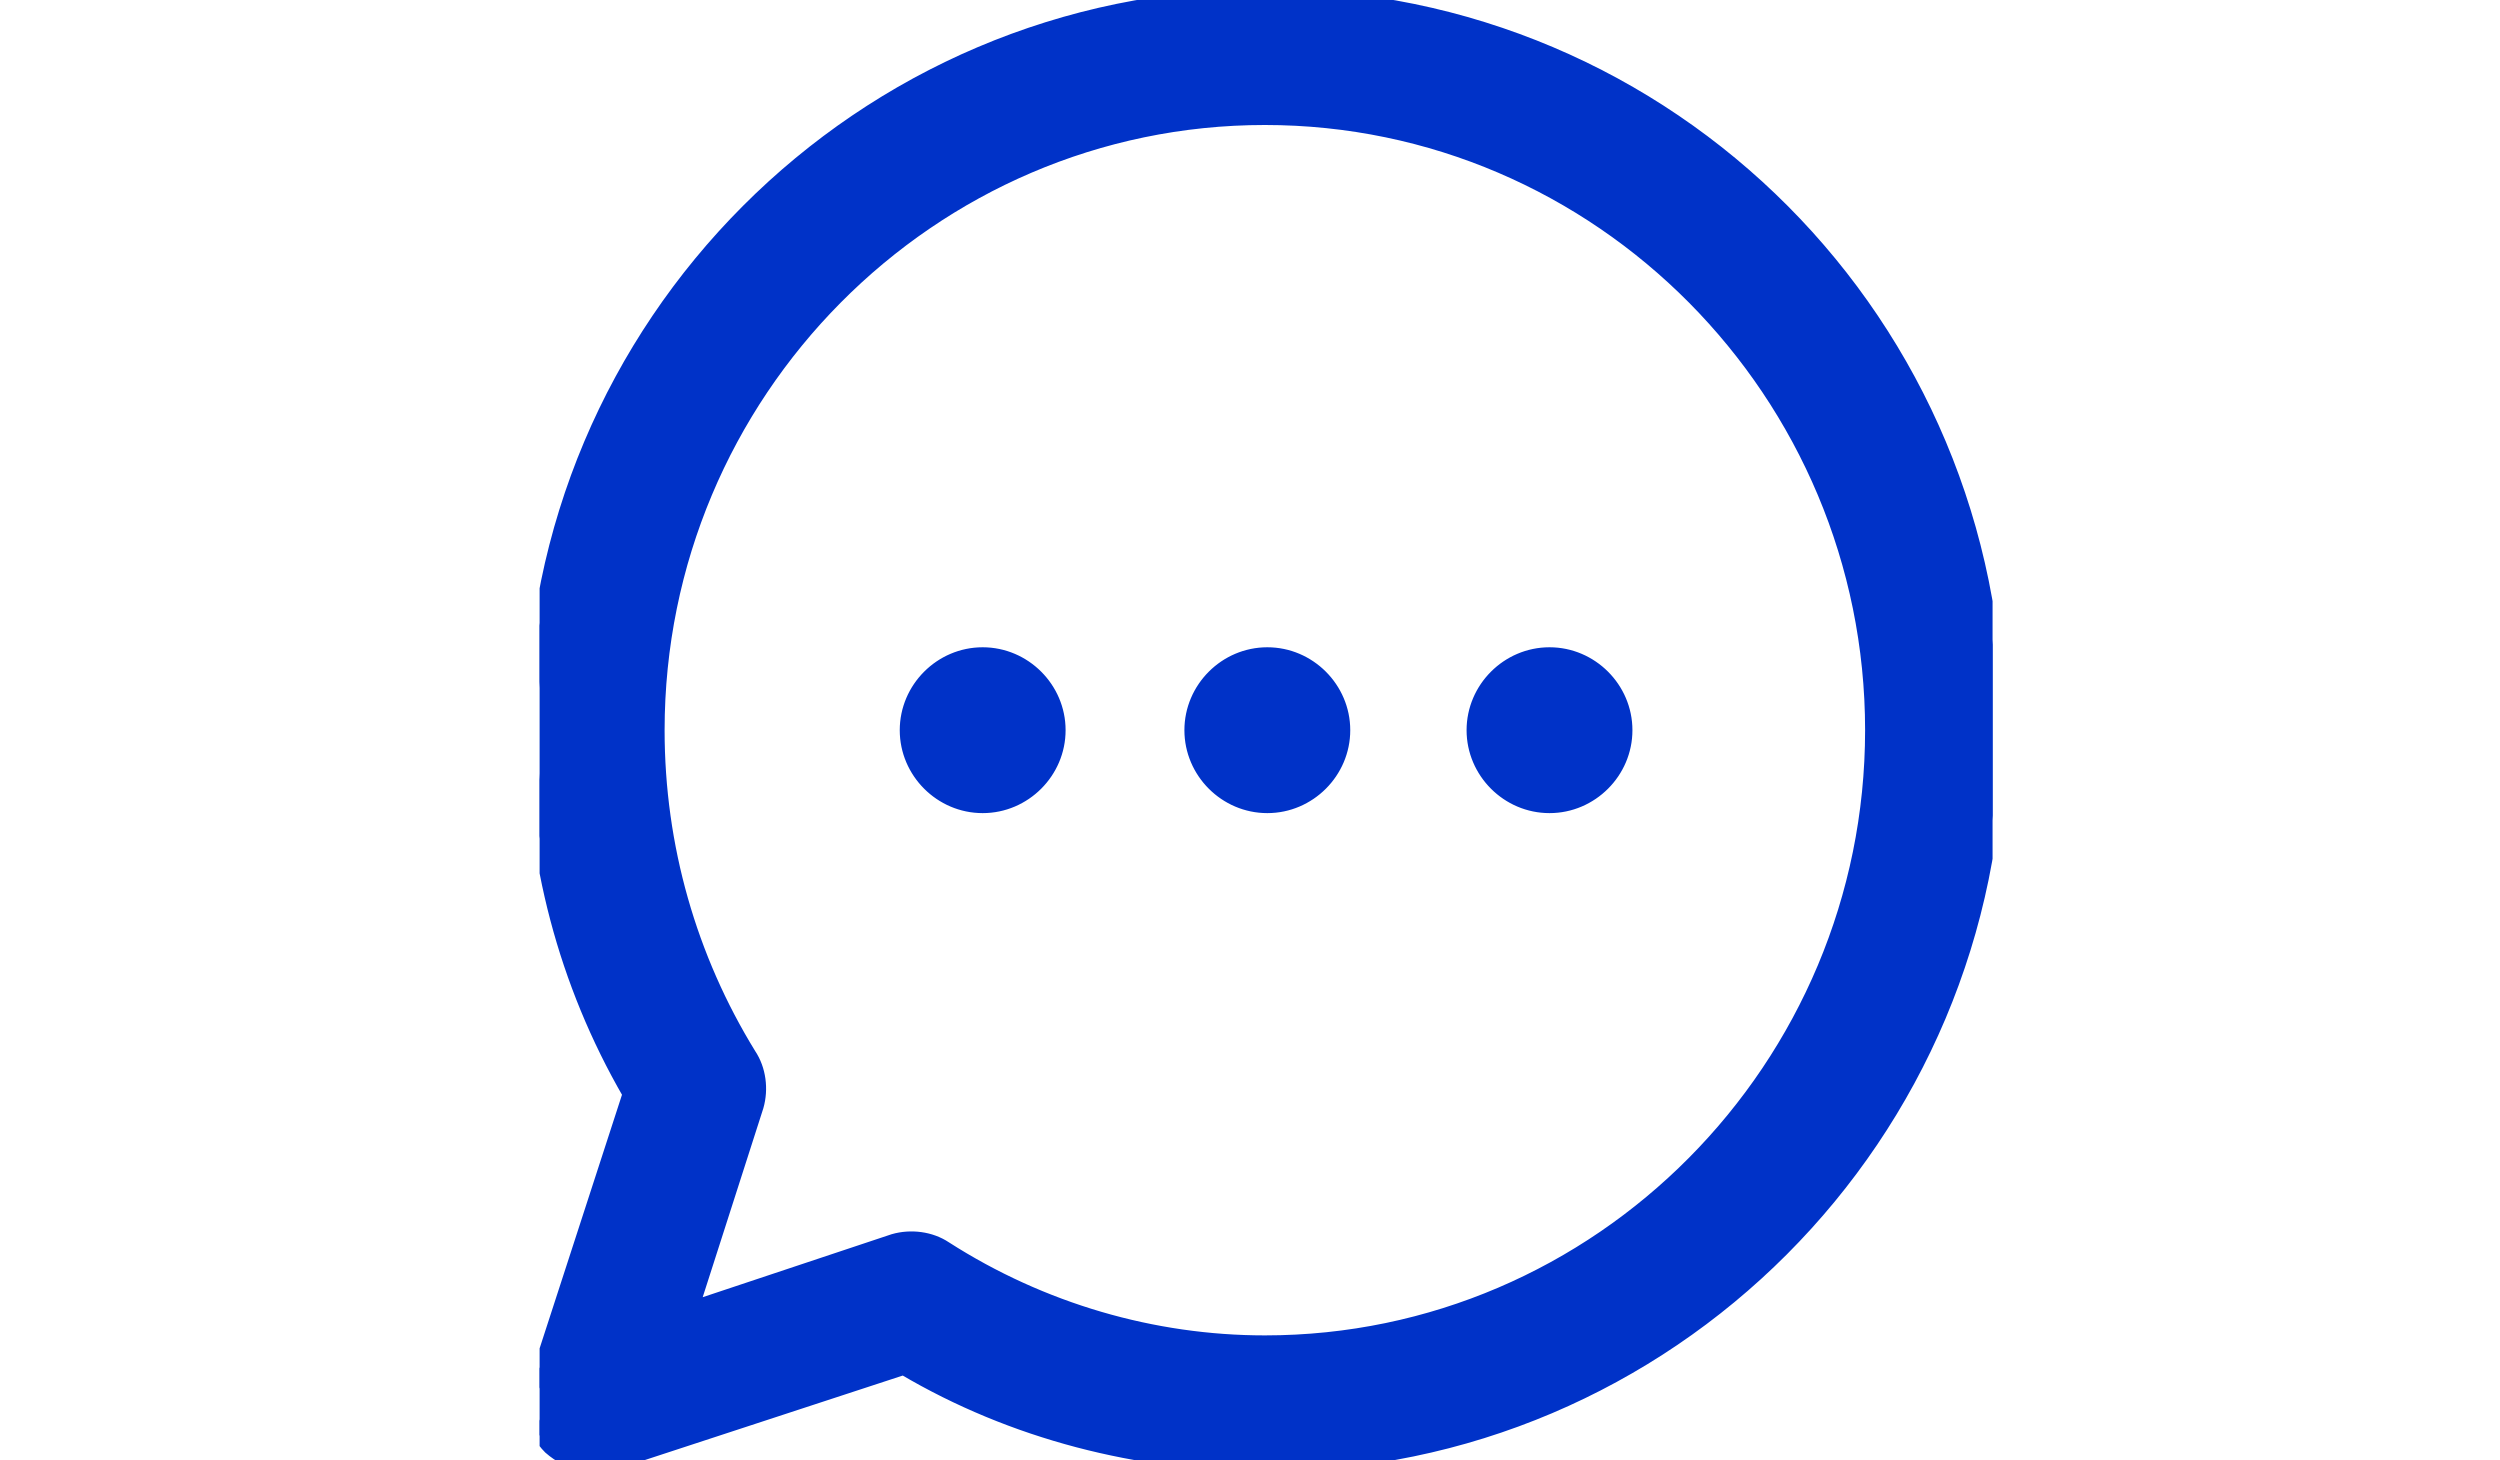 <?xml version="1.0" encoding="utf-8"?>
<!-- Generator: Adobe Illustrator 24.0.2, SVG Export Plug-In . SVG Version: 6.00 Build 0)  -->
<svg version="1.1" id="Layer_1" xmlns="http://www.w3.org/2000/svg" xmlns:xlink="http://www.w3.org/1999/xlink" x="0px" y="0px"
	 viewBox="0 0 101 59" style="enable-background:new 0 0 101 59;" xml:space="preserve">
<style type="text/css">
	.st0{clip-path:url(#SVGID_2_);}
	.st1{fill:#0032C8;stroke:#0032C8;stroke-width:0.5;}
</style>
<g>
	<defs>
		<rect id="SVGID_1_" x="21.8" width="58.7" height="59"/>
	</defs>
	<clipPath id="SVGID_2_">
		<use xlink:href="#SVGID_1_"  style="overflow:visible;"/>
	</clipPath>
	<g class="st0">
		<path class="st1" d="M38.2,50.4L38.2,50.4c-0.6-0.4-1.4-0.5-2.1-0.3l0,0L28,52.8l2.6-8.1h0c0.2-0.7,0.1-1.5-0.3-2.1h0
			c-2.4-3.9-3.7-8.4-3.7-13.1c0-13.6,11-24.7,24.5-24.7s24.5,11.1,24.5,24.7s-11,24.7-24.5,24.7C46.6,54.2,42.1,52.9,38.2,50.4z
			 M24.9,59.1l-0.1-0.2L24.9,59.1l11.6-3.8c4.4,2.6,9.5,3.9,14.6,3.9c16.3,0,29.6-13.3,29.6-29.7c0-16.4-13.2-29.7-29.6-29.7
			c-16.3,0-29.6,13.3-29.6,29.7c0,5.2,1.3,10.2,3.9,14.7l-3.8,11.7c-0.3,0.9-0.1,1.9,0.6,2.6C23,59.2,24,59.4,24.9,59.1z M51.2,32.6
			c1.7,0,3.1-1.4,3.1-3.1c0-1.7-1.4-3.1-3.1-3.1s-3.1,1.4-3.1,3.1C48.1,31.2,49.5,32.6,51.2,32.6z M62.6,32.6c1.7,0,3.1-1.4,3.1-3.1
			c0-1.7-1.4-3.1-3.1-3.1s-3.1,1.4-3.1,3.1C59.5,31.2,60.9,32.6,62.6,32.6z M39.7,32.6c1.7,0,3.1-1.4,3.1-3.1c0-1.7-1.4-3.1-3.1-3.1
			c-1.7,0-3.1,1.4-3.1,3.1C36.6,31.2,38,32.6,39.7,32.6z"/>
	</g>
</g>
</svg>
